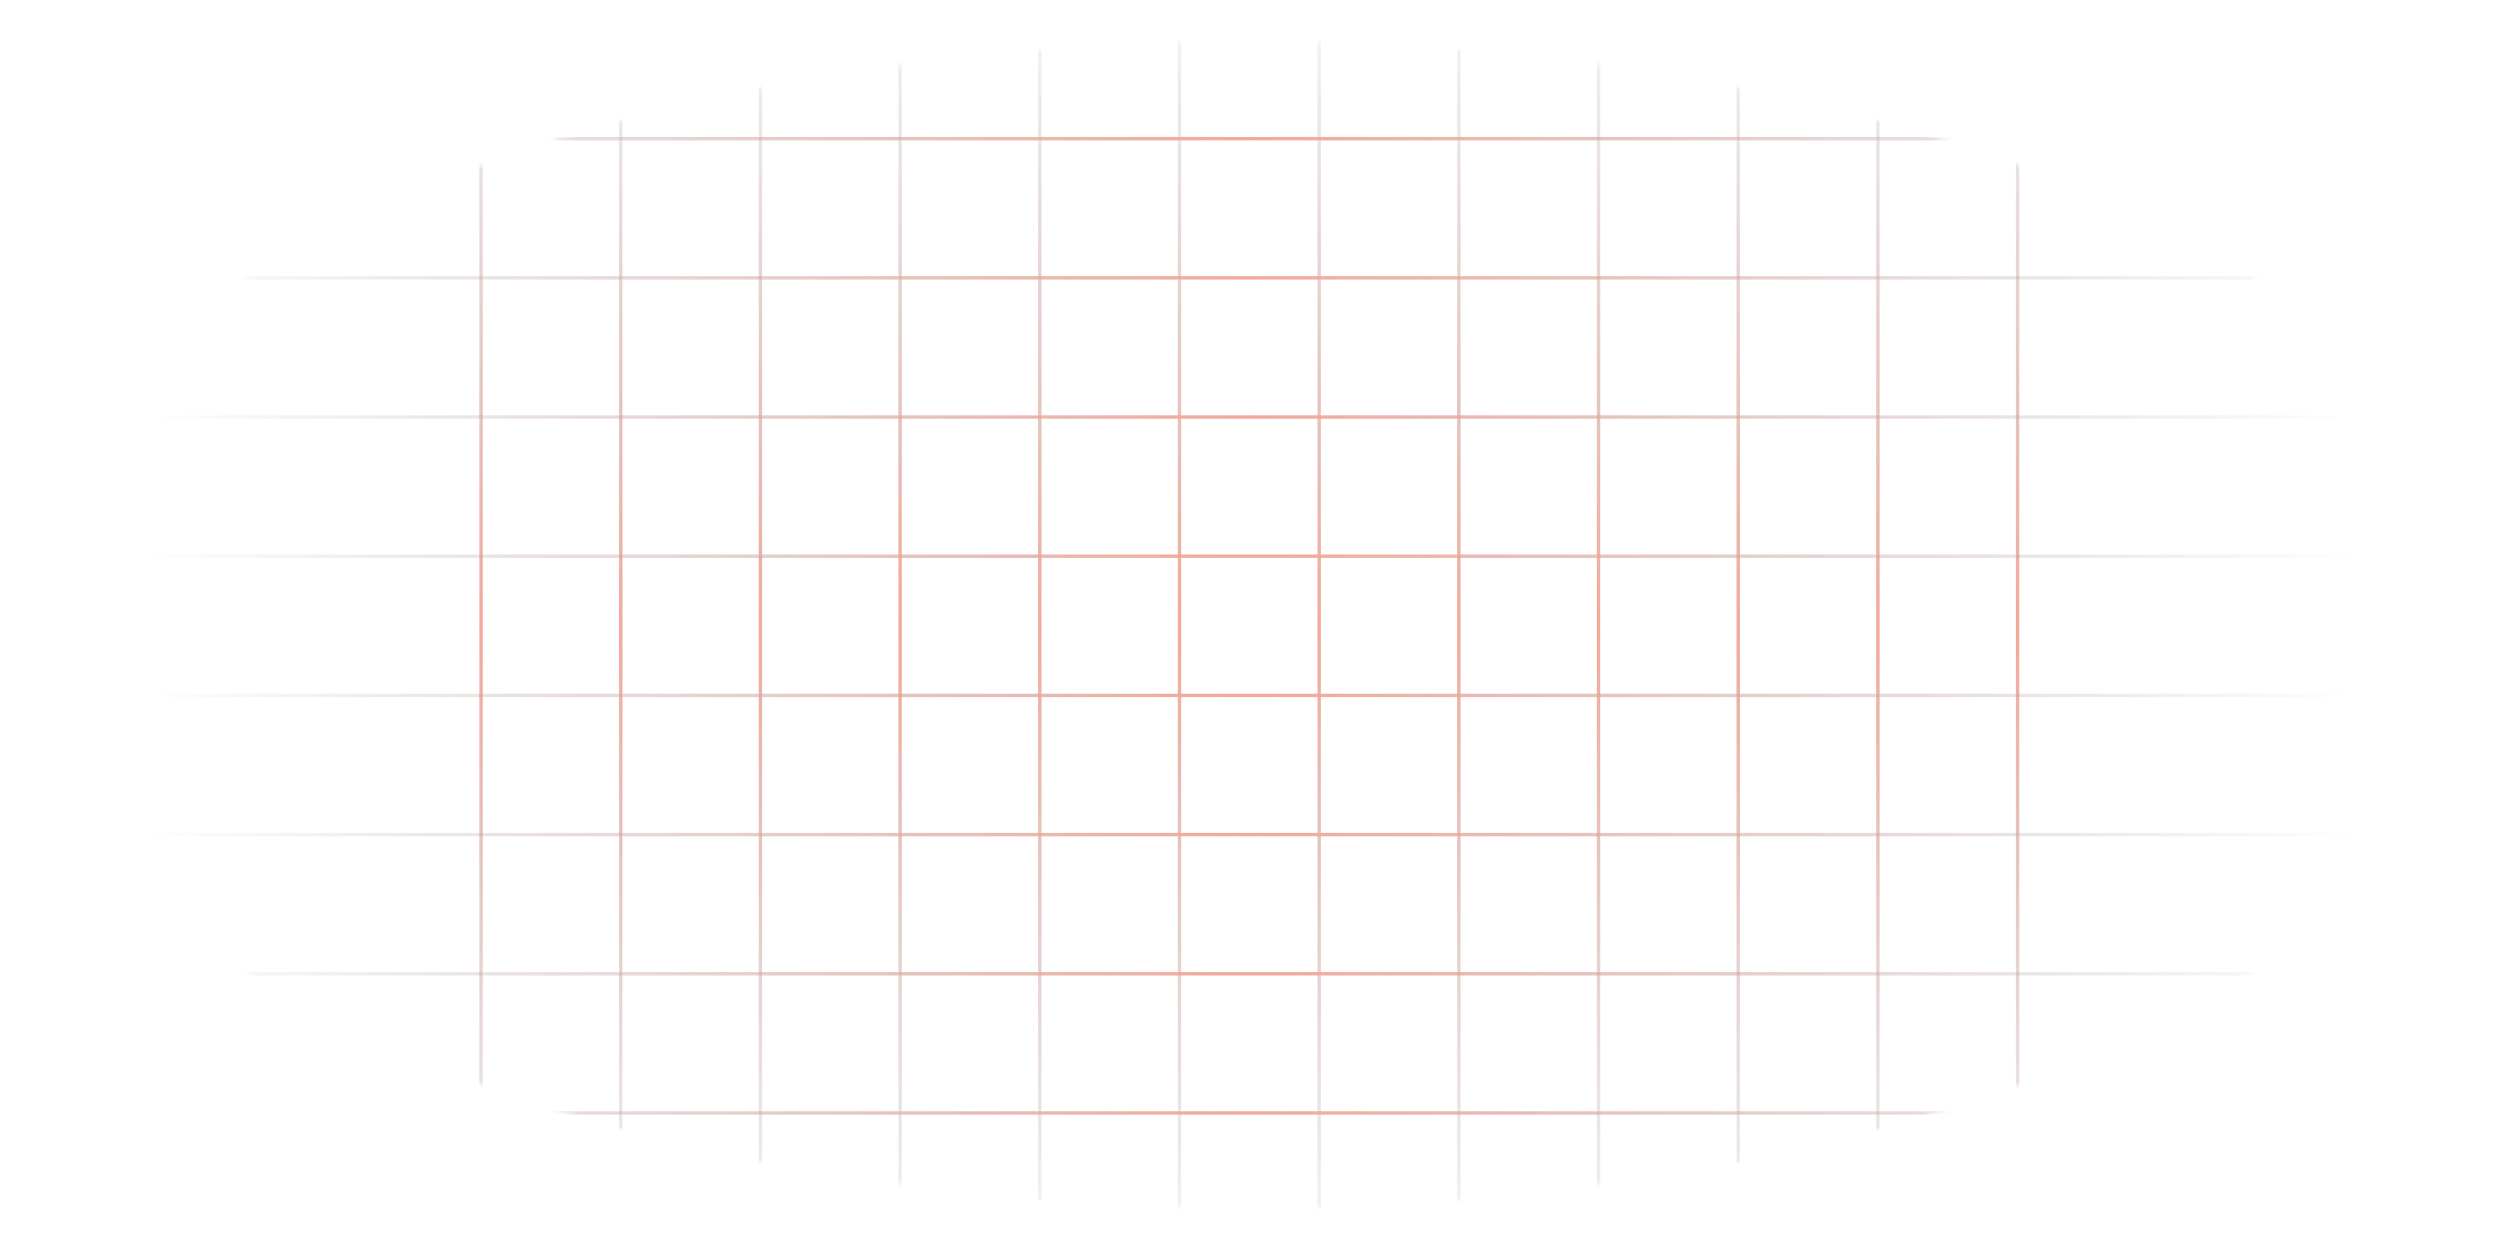<svg xmlns="http://www.w3.org/2000/svg" width="600" height="300" viewBox="0 0 600 300" fill="none"><g opacity="0.5"><mask id="mask0_5018_24817" style="mask-type:alpha" maskUnits="userSpaceOnUse" x="0" y="10" width="600" height="280"><ellipse cx="300" cy="150" rx="300" ry="140" transform="rotate(180 300 150)" fill="white"></ellipse></mask><g mask="url(#mask0_5018_24817)"><path d="M484.223 317.638L484.223 -16.411" stroke="url(#paint0_linear_5018_24817)" stroke-width="0.817"></path><path d="M450.699 317.638L450.699 -16.411" stroke="url(#paint1_linear_5018_24817)" stroke-width="0.817"></path><path d="M417.174 317.638L417.174 -16.411" stroke="url(#paint2_linear_5018_24817)" stroke-width="0.817"></path><path d="M383.65 317.638L383.65 -16.411" stroke="url(#paint3_linear_5018_24817)" stroke-width="0.817"></path><path d="M350.127 317.638L350.127 -16.411" stroke="url(#paint4_linear_5018_24817)" stroke-width="0.817"></path><path d="M316.604 317.638L316.603 -16.411" stroke="url(#paint5_linear_5018_24817)" stroke-width="0.817"></path><path d="M283.078 317.638L283.078 -16.411" stroke="url(#paint6_linear_5018_24817)" stroke-width="0.817"></path><path d="M249.553 317.638L249.553 -16.411" stroke="url(#paint7_linear_5018_24817)" stroke-width="0.817"></path><path d="M216.029 317.638L216.029 -16.411" stroke="url(#paint8_linear_5018_24817)" stroke-width="0.817"></path><path d="M182.504 317.638L182.504 -16.411" stroke="url(#paint9_linear_5018_24817)" stroke-width="0.817"></path><path d="M148.982 317.638L148.982 -16.411" stroke="url(#paint10_linear_5018_24817)" stroke-width="0.817"></path><path d="M115.457 317.638L115.457 -16.411" stroke="url(#paint11_linear_5018_24817)" stroke-width="0.817"></path><path d="M564.682 33.279L34.999 33.279" stroke="url(#paint12_linear_5018_24817)" stroke-width="0.817"></path><path d="M564.682 66.684L34.999 66.684" stroke="url(#paint13_linear_5018_24817)" stroke-width="0.817"></path><path d="M564.682 100.088L34.999 100.088" stroke="url(#paint14_linear_5018_24817)" stroke-width="0.817"></path><path d="M564.682 133.494L34.999 133.494" stroke="url(#paint15_linear_5018_24817)" stroke-width="0.817"></path><path d="M564.682 166.898L34.999 166.898" stroke="url(#paint16_linear_5018_24817)" stroke-width="0.817"></path><path d="M564.682 200.303L34.999 200.303" stroke="url(#paint17_linear_5018_24817)" stroke-width="0.817"></path><path d="M564.682 233.708L34.999 233.708" stroke="url(#paint18_linear_5018_24817)" stroke-width="0.817"></path><path d="M564.682 267.113L34.999 267.113" stroke="url(#paint19_linear_5018_24817)" stroke-width="0.817"></path></g></g><defs><linearGradient id="paint0_linear_5018_24817" x1="483.723" y1="317.638" x2="483.723" y2="-16.411" gradientUnits="userSpaceOnUse"><stop stop-color="#4D4A54" stop-opacity="0"></stop><stop offset="0.5" stop-color="#E65332"></stop><stop offset="1" stop-color="#4D4A54" stop-opacity="0"></stop></linearGradient><linearGradient id="paint1_linear_5018_24817" x1="450.199" y1="317.638" x2="450.199" y2="-16.411" gradientUnits="userSpaceOnUse"><stop stop-color="#4D4A54" stop-opacity="0"></stop><stop offset="0.5" stop-color="#E65332"></stop><stop offset="1" stop-color="#4D4A54" stop-opacity="0"></stop></linearGradient><linearGradient id="paint2_linear_5018_24817" x1="416.674" y1="317.638" x2="416.674" y2="-16.411" gradientUnits="userSpaceOnUse"><stop stop-color="#4D4A54" stop-opacity="0"></stop><stop offset="0.5" stop-color="#E65332"></stop><stop offset="1" stop-color="#4D4A54" stop-opacity="0"></stop></linearGradient><linearGradient id="paint3_linear_5018_24817" x1="383.15" y1="317.638" x2="383.15" y2="-16.411" gradientUnits="userSpaceOnUse"><stop stop-color="#4D4A54" stop-opacity="0"></stop><stop offset="0.5" stop-color="#E65332"></stop><stop offset="1" stop-color="#4D4A54" stop-opacity="0"></stop></linearGradient><linearGradient id="paint4_linear_5018_24817" x1="349.627" y1="317.638" x2="349.627" y2="-16.411" gradientUnits="userSpaceOnUse"><stop stop-color="#4D4A54" stop-opacity="0"></stop><stop offset="0.5" stop-color="#E65332"></stop><stop offset="1" stop-color="#4D4A54" stop-opacity="0"></stop></linearGradient><linearGradient id="paint5_linear_5018_24817" x1="316.104" y1="317.638" x2="316.103" y2="-16.411" gradientUnits="userSpaceOnUse"><stop stop-color="#4D4A54" stop-opacity="0"></stop><stop offset="0.5" stop-color="#E65332"></stop><stop offset="1" stop-color="#4D4A54" stop-opacity="0"></stop></linearGradient><linearGradient id="paint6_linear_5018_24817" x1="282.578" y1="317.638" x2="282.578" y2="-16.411" gradientUnits="userSpaceOnUse"><stop stop-color="#4D4A54" stop-opacity="0"></stop><stop offset="0.5" stop-color="#E65332"></stop><stop offset="1" stop-color="#4D4A54" stop-opacity="0"></stop></linearGradient><linearGradient id="paint7_linear_5018_24817" x1="249.053" y1="317.638" x2="249.053" y2="-16.411" gradientUnits="userSpaceOnUse"><stop stop-color="#4D4A54" stop-opacity="0"></stop><stop offset="0.5" stop-color="#E65332"></stop><stop offset="1" stop-color="#4D4A54" stop-opacity="0"></stop></linearGradient><linearGradient id="paint8_linear_5018_24817" x1="215.529" y1="317.638" x2="215.529" y2="-16.411" gradientUnits="userSpaceOnUse"><stop stop-color="#4D4A54" stop-opacity="0"></stop><stop offset="0.5" stop-color="#E65332"></stop><stop offset="1" stop-color="#4D4A54" stop-opacity="0"></stop></linearGradient><linearGradient id="paint9_linear_5018_24817" x1="182.004" y1="317.638" x2="182.004" y2="-16.411" gradientUnits="userSpaceOnUse"><stop stop-color="#4D4A54" stop-opacity="0"></stop><stop offset="0.5" stop-color="#E65332"></stop><stop offset="1" stop-color="#4D4A54" stop-opacity="0"></stop></linearGradient><linearGradient id="paint10_linear_5018_24817" x1="148.482" y1="317.638" x2="148.482" y2="-16.411" gradientUnits="userSpaceOnUse"><stop stop-color="#4D4A54" stop-opacity="0"></stop><stop offset="0.5" stop-color="#E65332"></stop><stop offset="1" stop-color="#4D4A54" stop-opacity="0"></stop></linearGradient><linearGradient id="paint11_linear_5018_24817" x1="114.957" y1="317.638" x2="114.957" y2="-16.411" gradientUnits="userSpaceOnUse"><stop stop-color="#4D4A54" stop-opacity="0"></stop><stop offset="0.5" stop-color="#E65332"></stop><stop offset="1" stop-color="#4D4A54" stop-opacity="0"></stop></linearGradient><linearGradient id="paint12_linear_5018_24817" x1="564.682" y1="33.779" x2="34.999" y2="33.779" gradientUnits="userSpaceOnUse"><stop stop-color="#4D4A54" stop-opacity="0"></stop><stop offset="0.5" stop-color="#E65332"></stop><stop offset="1" stop-color="#4D4A54" stop-opacity="0"></stop></linearGradient><linearGradient id="paint13_linear_5018_24817" x1="564.682" y1="67.184" x2="34.999" y2="67.184" gradientUnits="userSpaceOnUse"><stop stop-color="#4D4A54" stop-opacity="0"></stop><stop offset="0.5" stop-color="#E65332"></stop><stop offset="1" stop-color="#4D4A54" stop-opacity="0"></stop></linearGradient><linearGradient id="paint14_linear_5018_24817" x1="564.682" y1="100.588" x2="34.999" y2="100.588" gradientUnits="userSpaceOnUse"><stop stop-color="#4D4A54" stop-opacity="0"></stop><stop offset="0.5" stop-color="#E65332"></stop><stop offset="1" stop-color="#4D4A54" stop-opacity="0"></stop></linearGradient><linearGradient id="paint15_linear_5018_24817" x1="564.682" y1="133.994" x2="34.999" y2="133.994" gradientUnits="userSpaceOnUse"><stop stop-color="#4D4A54" stop-opacity="0"></stop><stop offset="0.5" stop-color="#E65332"></stop><stop offset="1" stop-color="#4D4A54" stop-opacity="0"></stop></linearGradient><linearGradient id="paint16_linear_5018_24817" x1="564.682" y1="167.398" x2="34.999" y2="167.399" gradientUnits="userSpaceOnUse"><stop stop-color="#4D4A54" stop-opacity="0"></stop><stop offset="0.5" stop-color="#E65332"></stop><stop offset="1" stop-color="#4D4A54" stop-opacity="0"></stop></linearGradient><linearGradient id="paint17_linear_5018_24817" x1="564.682" y1="200.803" x2="34.999" y2="200.803" gradientUnits="userSpaceOnUse"><stop stop-color="#4D4A54" stop-opacity="0"></stop><stop offset="0.5" stop-color="#E65332"></stop><stop offset="1" stop-color="#4D4A54" stop-opacity="0"></stop></linearGradient><linearGradient id="paint18_linear_5018_24817" x1="564.682" y1="234.208" x2="34.999" y2="234.208" gradientUnits="userSpaceOnUse"><stop stop-color="#4D4A54" stop-opacity="0"></stop><stop offset="0.5" stop-color="#E65332"></stop><stop offset="1" stop-color="#4D4A54" stop-opacity="0"></stop></linearGradient><linearGradient id="paint19_linear_5018_24817" x1="564.682" y1="267.613" x2="34.999" y2="267.613" gradientUnits="userSpaceOnUse"><stop stop-color="#4D4A54" stop-opacity="0"></stop><stop offset="0.5" stop-color="#E65332"></stop><stop offset="1" stop-color="#4D4A54" stop-opacity="0"></stop></linearGradient></defs></svg>